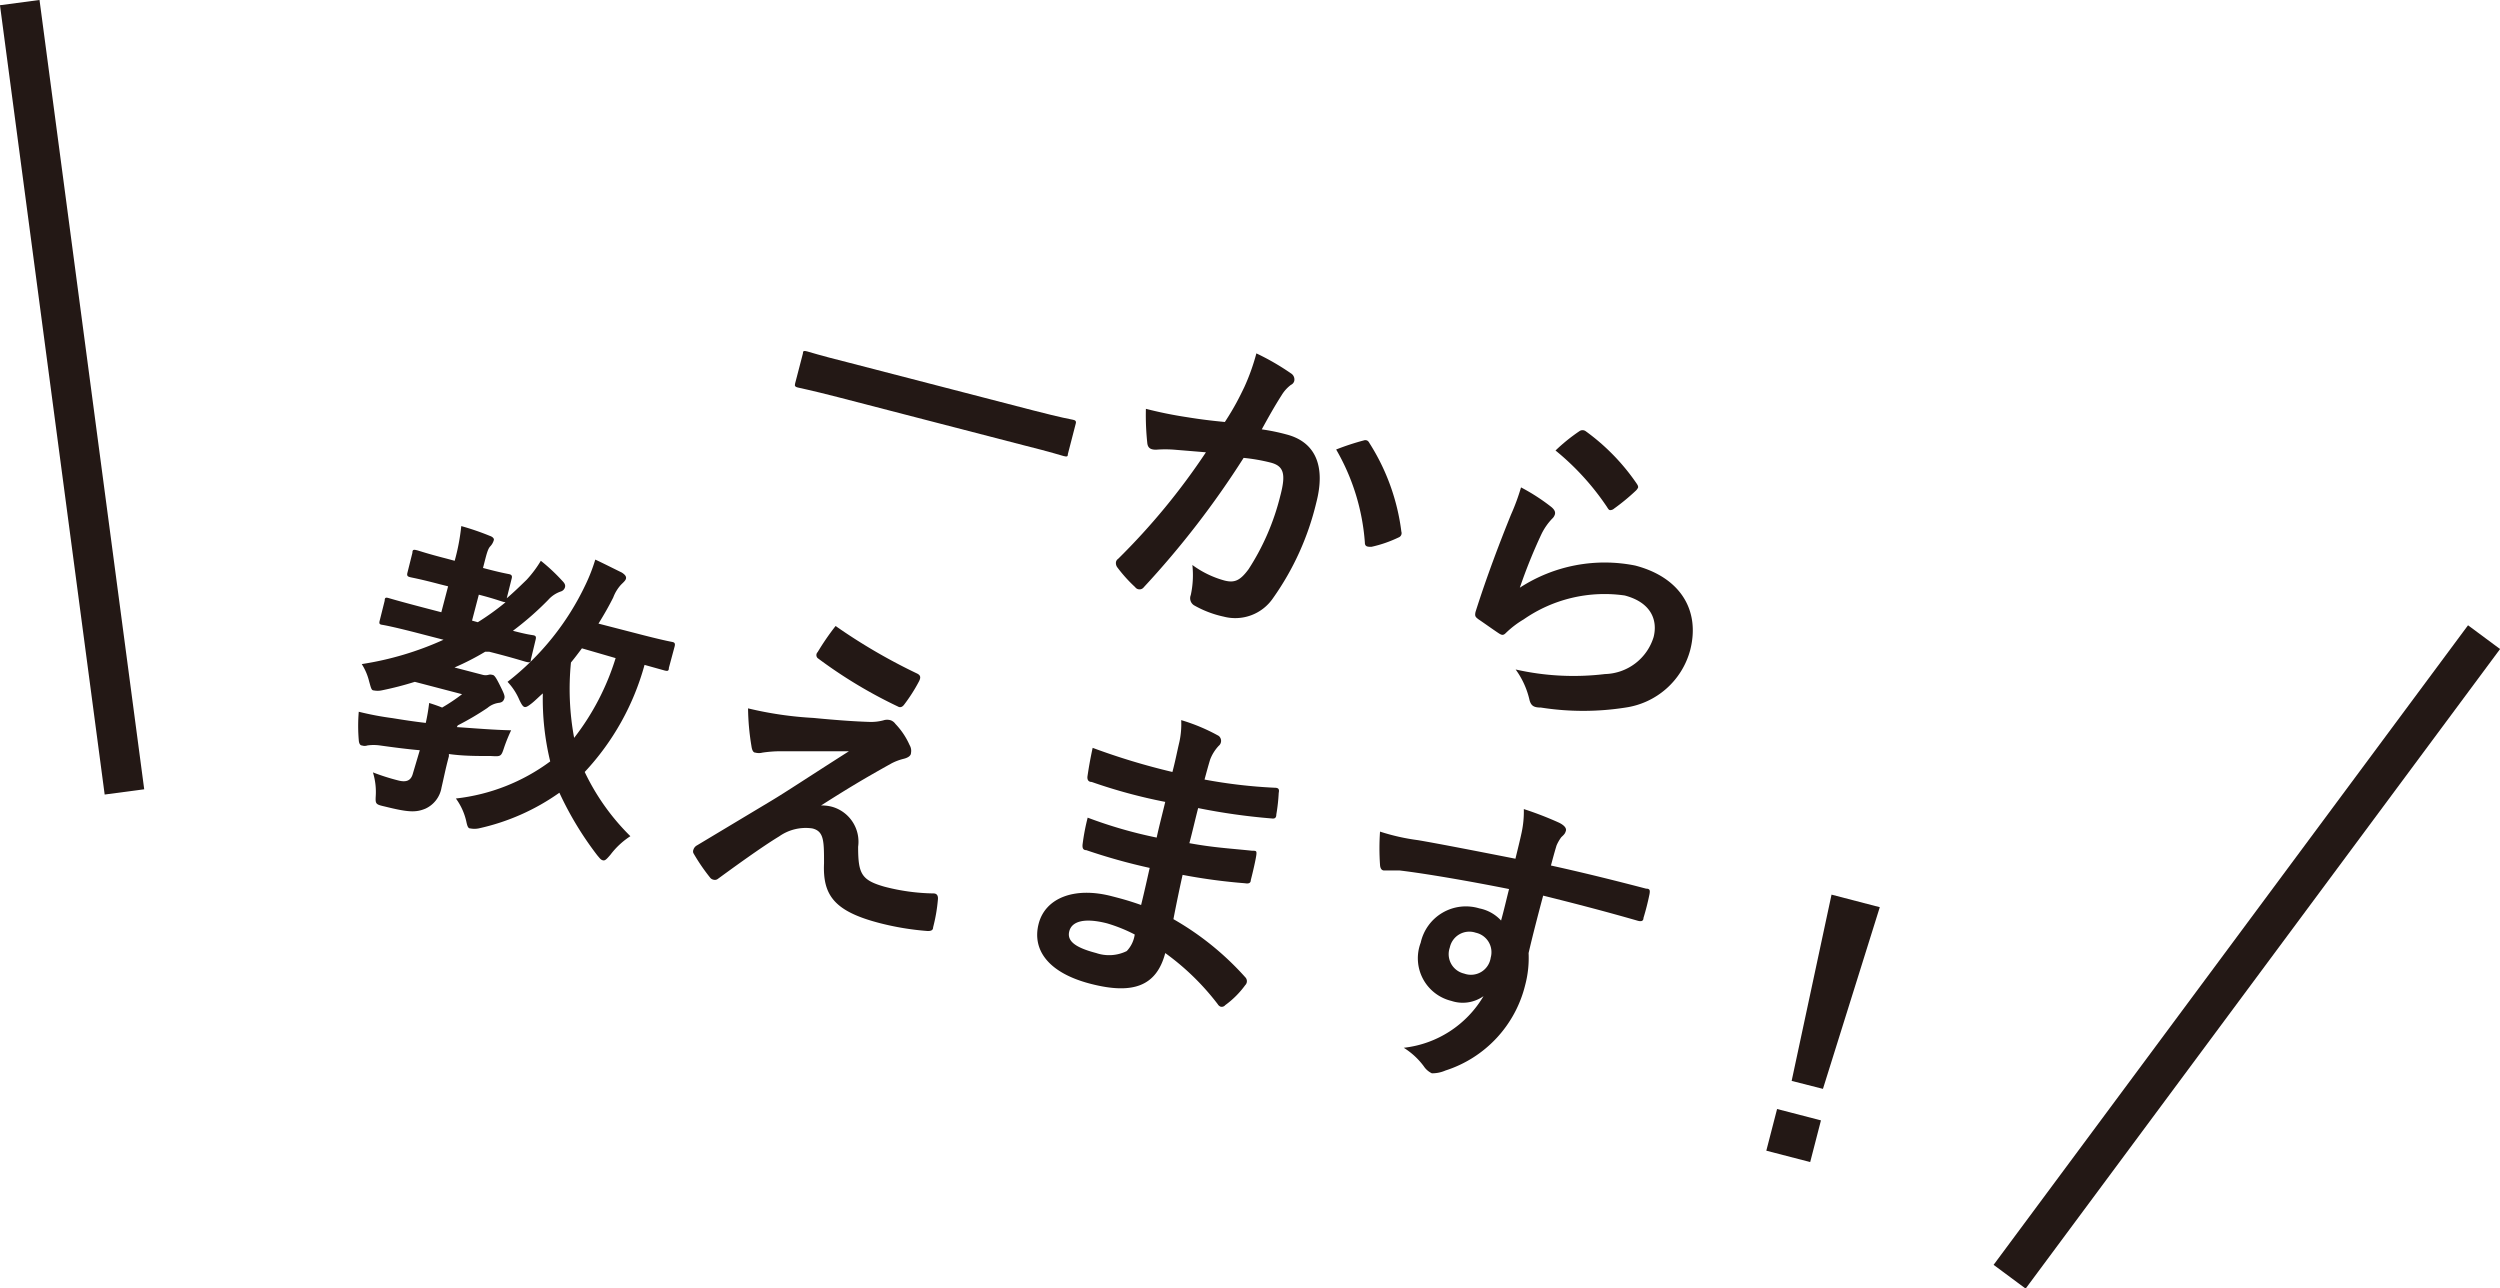 <svg xmlns="http://www.w3.org/2000/svg" viewBox="0 0 125.36 64.61"><defs><style>.cls-1{fill:#231815;}.cls-2{fill:none;stroke:#231815;stroke-miterlimit:10;stroke-width:2px;}</style></defs><g id="レイヤー_2" data-name="レイヤー 2"><g id="レイヤー_1-2" data-name="レイヤー 1"><path class="cls-1" d="M42,19.91c-1.4-.36-1.89-.45-2-.48s-.17-.06-.13-.2l.39-1.5c0-.14.05-.15.21-.11s.56.18,2,.54l9.34,2.42c1.4.36,1.89.45,2,.47s.17.07.13.2l-.39,1.51c0,.14-.05.15-.21.11s-.56-.18-2-.54Z"/><path class="cls-1" d="M62.4,19.4a10.68,10.68,0,0,0,.6-1.68,12.23,12.23,0,0,1,1.73,1,.36.36,0,0,1,.17.38.3.3,0,0,1-.17.2,1.84,1.84,0,0,0-.46.51c-.37.58-.67,1.12-1,1.72a10,10,0,0,1,1.22.25c1.46.37,2,1.57,1.51,3.44A13.8,13.8,0,0,1,63.83,30a2.29,2.29,0,0,1-2.47.92,5.18,5.18,0,0,1-1.49-.57.42.42,0,0,1-.16-.51,4.7,4.7,0,0,0,.08-1.51,4.88,4.88,0,0,0,1.61.78c.51.13.79,0,1.21-.57a12.07,12.07,0,0,0,1.59-3.68c.29-1.1.18-1.5-.51-1.67a9.15,9.15,0,0,0-1.33-.23,45,45,0,0,1-5,6.48.27.27,0,0,1-.44,0,7.24,7.24,0,0,1-.9-1,.36.36,0,0,1-.06-.26.26.26,0,0,1,.11-.16,33.66,33.66,0,0,0,4.4-5.34l-1.58-.13a5.87,5.87,0,0,0-.92,0c-.24,0-.41-.06-.44-.33a13.11,13.11,0,0,1-.07-1.72,20.5,20.5,0,0,0,2.07.42c.67.11,1.26.18,1.89.24C61.91,20.41,62.16,19.9,62.4,19.4Zm6,2.67c.12,0,.19,0,.27.15a10.74,10.74,0,0,1,1.6,4.44.23.23,0,0,1-.14.29,6.27,6.27,0,0,1-1.36.47c-.18,0-.33,0-.33-.21A10.86,10.86,0,0,0,67,22.54,12.41,12.41,0,0,1,68.44,22.07Z"/><path class="cls-1" d="M77.8,25.43c.15.13.2.24.17.36a.48.48,0,0,1-.14.22,3.07,3.07,0,0,0-.52.74,26.12,26.12,0,0,0-1.1,2.72A7.8,7.8,0,0,1,82,28.36c2.26.59,3.27,2.25,2.75,4.25a3.94,3.94,0,0,1-3.24,2.87,13.63,13.63,0,0,1-4.24,0c-.36,0-.49-.09-.57-.36A4.16,4.16,0,0,0,76,33.57a13.14,13.14,0,0,0,4.48.23,2.62,2.62,0,0,0,2.44-1.86c.21-.84-.12-1.73-1.45-2.08a7.11,7.11,0,0,0-5.07,1.2,4.75,4.75,0,0,0-.89.68c-.13.13-.2.12-.38,0-.33-.22-.66-.46-1-.69-.14-.11-.19-.15-.14-.37.56-1.77,1.24-3.55,1.78-4.88a10.74,10.74,0,0,0,.5-1.36A9.84,9.84,0,0,1,77.8,25.43Zm1.4-3.81a.27.27,0,0,1,.31,0,10.66,10.66,0,0,1,2.56,2.63c.06.09.08.14.07.2a.54.54,0,0,1-.13.17,10.45,10.45,0,0,1-1.07.88.3.3,0,0,1-.2.08c-.06,0-.1-.06-.16-.16A12.92,12.92,0,0,0,78,22.59,8.89,8.89,0,0,1,79.2,21.62Z"/><path class="cls-1" d="M21.05,37.62c-.68-.06-1.35-.15-2-.24a2.23,2.23,0,0,0-.63,0,.41.41,0,0,1-.27,0c-.09,0-.15-.1-.16-.27a8.43,8.43,0,0,1,0-1.42,15.17,15.17,0,0,0,1.69.32c.49.08,1.06.17,1.67.24a10,10,0,0,0,.17-1c.25.08.46.15.65.23a9.24,9.24,0,0,0,1-.67l-2.37-.62a16.37,16.37,0,0,1-1.67.43,1,1,0,0,1-.39,0c-.12,0-.14-.14-.23-.45a2.89,2.89,0,0,0-.37-.87,15.68,15.68,0,0,0,4.1-1.22l-1.08-.28c-1.38-.36-1.87-.45-2-.47s-.16-.06-.12-.21l.25-1c0-.16.06-.17.2-.13s.57.17,1.95.53l.69.18.34-1.3-.4-.1c-1.06-.28-1.4-.33-1.51-.36s-.17-.06-.13-.22l.25-1c0-.16.06-.17.22-.13s.44.15,1.49.42l.41.11a10.51,10.51,0,0,0,.33-1.74,13,13,0,0,1,1.43.49c.15.05.23.14.2.22a.74.74,0,0,1-.17.3c-.14.14-.2.43-.37,1.09.9.24,1.22.29,1.31.31s.17.06.13.21l-.25,1c.34-.29.66-.6,1-.93a5.73,5.73,0,0,0,.71-.95,9.23,9.23,0,0,1,1.07,1c.13.13.17.22.14.33a.31.31,0,0,1-.21.21,1.48,1.48,0,0,0-.63.42,15.23,15.23,0,0,1-1.77,1.55c.6.16.87.2,1,.22s.18.06.14.22l-.24,1c0,.15-.06.16-.23.12s-.56-.18-1.86-.51l-.2,0a13.12,13.12,0,0,1-1.54.79l1.42.37a.56.56,0,0,0,.28,0,.31.31,0,0,1,.19,0c.1,0,.18.11.38.51s.27.55.23.67-.09.19-.25.22a1.11,1.11,0,0,0-.6.26,14.25,14.25,0,0,1-1.48.87.41.41,0,0,0-.05.09c.89.06,1.83.14,2.72.16a8.37,8.37,0,0,0-.34.83c-.16.49-.16.49-.67.46-.7,0-1.4,0-2.11-.1l0,.11c-.17.63-.27,1.15-.37,1.57a1.42,1.42,0,0,1-.81,1.06c-.48.2-.87.18-2-.1-.48-.11-.51-.12-.49-.51a3.33,3.33,0,0,0-.14-1.21,10.84,10.84,0,0,0,1.25.4c.44.12.66,0,.75-.33Zm12.49-4.13c0,.16-.06.17-.22.13l-1-.28a12.82,12.82,0,0,1-3,5.37,11.37,11.37,0,0,0,2.29,3.22,3.91,3.91,0,0,0-1,.93c-.19.22-.27.31-.38.28s-.15-.1-.28-.25a16.49,16.49,0,0,1-1.9-3.14A11.11,11.11,0,0,1,24,41.54a1.11,1.11,0,0,1-.42,0c-.11,0-.15-.12-.2-.36a3.09,3.09,0,0,0-.52-1.14,9.76,9.76,0,0,0,4.73-1.86,13.26,13.26,0,0,1-.37-3.41c-.19.16-.37.35-.56.5s-.28.2-.36.18-.15-.13-.26-.36a3.05,3.05,0,0,0-.59-.9,13.44,13.44,0,0,0,3.91-4.87,8.78,8.78,0,0,0,.49-1.26c.41.19,1,.49,1.33.65.17.11.23.2.21.3s-.13.19-.25.31a2,2,0,0,0-.39.64c-.21.42-.46.86-.74,1.31l1.86.48c1.3.34,1.74.42,1.84.44s.16.06.12.22Zm-8.24-3.3c-.09,0-.39-.14-1.29-.37l-.34,1.3.29.08a12.94,12.94,0,0,0,1.39-1Zm3.88,2.32c-.18.24-.35.47-.55.71A13.41,13.41,0,0,0,28.79,37,12.54,12.54,0,0,0,30.87,33Z"/><path class="cls-1" d="M40.79,36c1.24.12,2.15.18,2.83.2a2.4,2.4,0,0,0,.68-.08.6.6,0,0,1,.37,0,.5.5,0,0,1,.23.18,3.69,3.69,0,0,1,.71,1.06.56.56,0,0,1,.07.4c0,.14-.16.24-.37.29a2.76,2.76,0,0,0-.59.22c-1.42.79-2.23,1.28-3.55,2.12a1.93,1.93,0,0,1,.57.07,1.82,1.82,0,0,1,1.29,2c0,1.35.16,1.67,1.31,2a10.23,10.23,0,0,0,2.47.34c.18,0,.24.13.22.31a8.28,8.28,0,0,1-.24,1.39c0,.16-.13.2-.34.18a13.83,13.83,0,0,1-2.33-.39c-2.28-.59-2.87-1.39-2.8-3,0-1.12,0-1.61-.59-1.75a2.31,2.31,0,0,0-1.66.4c-.88.53-2.36,1.61-3.06,2.12a.25.25,0,0,1-.24.05.28.28,0,0,1-.16-.1,9.65,9.65,0,0,1-.84-1.23.22.22,0,0,1,0-.17.37.37,0,0,1,.18-.22l3.7-2.22c.77-.46,1.8-1.15,3.92-2.5l-3.43,0a6.42,6.42,0,0,0-.91.07.69.69,0,0,1-.35,0c-.11,0-.17-.12-.2-.33a12.4,12.4,0,0,1-.17-1.89A18.21,18.21,0,0,0,40.79,36ZM46,33.78c.15.08.19.18.08.39a8.23,8.23,0,0,1-.74,1.16c-.08.11-.19.17-.31.1A23.64,23.64,0,0,1,41,33,.21.21,0,0,1,41,32.7a12.65,12.65,0,0,1,.9-1.31A28.62,28.62,0,0,0,46,33.78Z"/><path class="cls-1" d="M57.65,43.52a29.42,29.42,0,0,1-3.18-.89c-.17,0-.21-.12-.18-.33A10.85,10.85,0,0,1,54.54,41,22.6,22.6,0,0,0,58,42c.13-.6.29-1.2.43-1.79a26.5,26.5,0,0,1-3.69-1c-.17,0-.23-.12-.21-.28.06-.4.12-.78.26-1.43a33.92,33.92,0,0,0,4,1.21c.15-.57.23-1,.35-1.51a4.19,4.19,0,0,0,.09-1.09,9.29,9.29,0,0,1,1.88.79.32.32,0,0,1,0,.5,2.12,2.12,0,0,0-.43.69c-.09.3-.15.52-.28,1a25.65,25.65,0,0,0,3.51.41c.2,0,.25.07.21.26A9,9,0,0,1,64,40.84c0,.2-.11.22-.24.2a31.31,31.31,0,0,1-3.68-.52c-.16.62-.29,1.2-.44,1.76,1.2.22,2,.26,3.15.38.19,0,.23,0,.21.19s-.16.82-.28,1.28c0,.16-.12.19-.29.16a28.71,28.71,0,0,1-3.13-.42c-.16.72-.32,1.49-.46,2.22A14.39,14.39,0,0,1,62.44,49a.28.28,0,0,1,0,.4,4.51,4.51,0,0,1-1,1,.23.23,0,0,1-.23.08.29.29,0,0,1-.15-.13,12.55,12.55,0,0,0-2.63-2.56c-.44,1.67-1.63,2.09-3.75,1.54s-2.93-1.7-2.6-3,1.79-1.88,3.67-1.39c.38.1.76.19,1.47.44C57.39,44.69,57.53,44.05,57.65,43.52ZM55.51,46.3c-1.14-.29-1.76-.1-1.89.39s.28.82,1.35,1.1a2,2,0,0,0,1.53-.1,1.51,1.51,0,0,0,.4-.83A7.77,7.77,0,0,0,55.51,46.3Z"/><path class="cls-1" d="M76.3,41.75a5,5,0,0,0,.11-1.18,17,17,0,0,1,1.76.68c.25.12.39.27.35.41s-.09.19-.23.32a2,2,0,0,0-.24.42c-.06.2-.12.4-.28,1,1.68.37,3.28.77,4.77,1.16.19,0,.21.08.17.29-.08.39-.18.79-.3,1.18,0,.17-.13.19-.32.13-1.6-.46-3.1-.85-4.71-1.25-.25.94-.51,1.93-.73,2.88a5.3,5.3,0,0,1-.17,1.6,6,6,0,0,1-4,4.29,1.67,1.67,0,0,1-.68.14,1,1,0,0,1-.41-.36,3.66,3.66,0,0,0-1-.92,5.33,5.33,0,0,0,4-2.59,1.8,1.8,0,0,1-1.61.24,2.2,2.2,0,0,1-1.54-2.92,2.32,2.32,0,0,1,2.94-1.72,2,2,0,0,1,1.09.61c.15-.54.27-1.07.4-1.58-2-.4-4.21-.78-5.48-.93-.36,0-.64,0-.78,0s-.2-.12-.21-.28a12,12,0,0,1,0-1.67,10.56,10.56,0,0,0,1.91.43c1,.17,3,.56,4.88.93C76.11,42.56,76.21,42.17,76.3,41.75Zm-3.6,5.76a1,1,0,0,0,.72,1.31,1,1,0,0,0,1.33-.8A1,1,0,0,0,74,46.77,1,1,0,0,0,72.7,47.51Z"/><path class="cls-1" d="M91.31,56.18l-.54,2.09-2.2-.57.54-2.09Zm.1-1.58-1.57-.4,2-9.34,2.42.63Z"/><line class="cls-2" x1="6.24" y1="39.71" x2="0.99" y2="0.13"/><line class="cls-2" x1="100.77" y1="64.02" x2="124.56" y2="31.95"/></g></g></svg>
